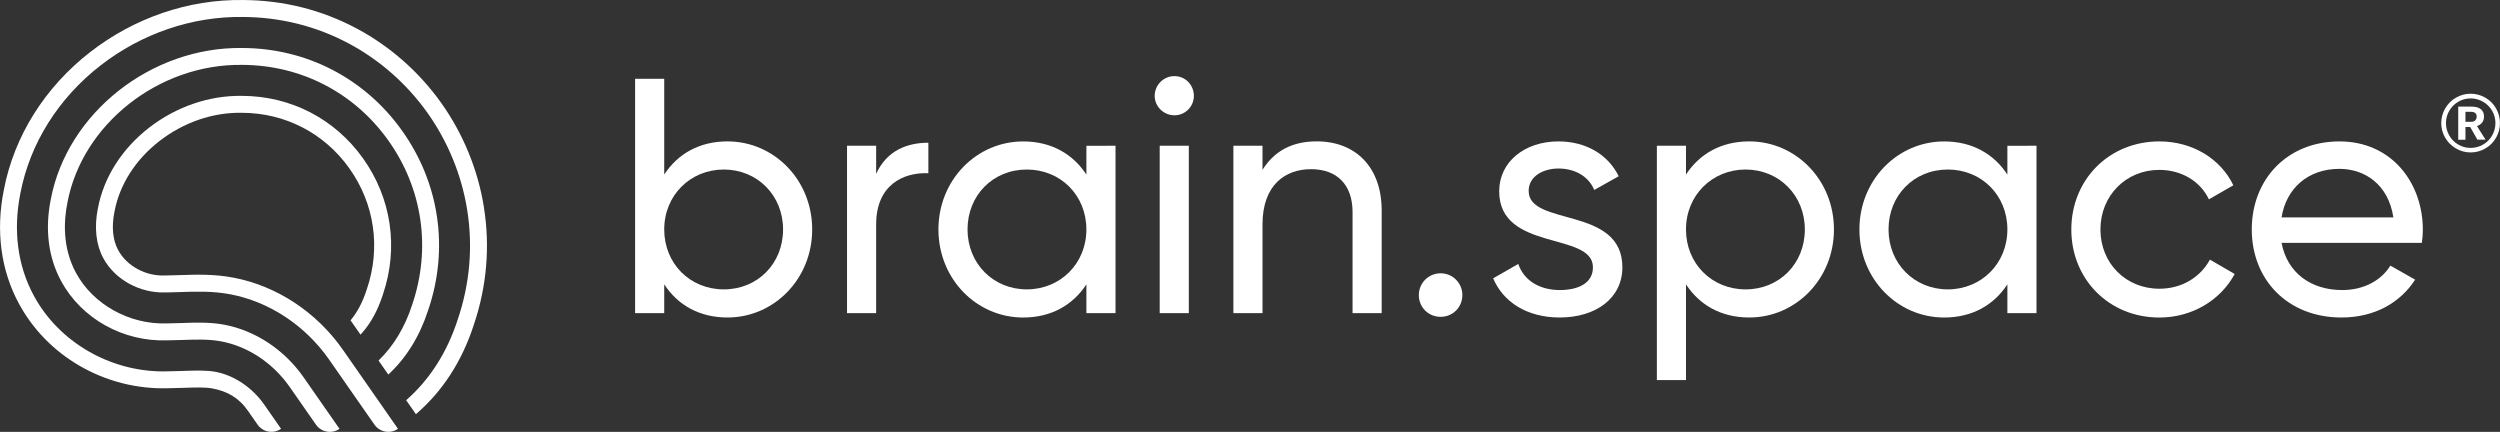 <?xml version="1.0" encoding="UTF-8"?> <svg xmlns="http://www.w3.org/2000/svg" viewBox="0 0 1196.84 206.74" data-guides="{&quot;vertical&quot;:[],&quot;horizontal&quot;:[]}"><rect x="0" y="0" width="1196.84" height="206.74" fill="#333333" stroke="none"/><defs></defs><path fill="rgb(255, 255, 255)" stroke="none" fill-opacity="1" stroke-width="1" stroke-opacity="1" color="rgb(51, 51, 51)" class="cls-1" id="tSvg1111a646333" title="Path 2" d="M111.671 132.906C102.352 131.146 93.782 131.446 86.202 131.706C83.962 131.786 81.832 131.856 79.792 131.866C79.535 131.873 79.279 131.88 79.022 131.886C69.702 132.266 60.693 127.367 56.583 119.737C56.569 119.713 56.556 119.69 56.543 119.667C53.983 114.967 53.353 108.517 54.773 101.497C54.793 101.397 54.813 101.297 54.833 101.197C57.263 88.358 64.892 76.398 76.322 67.538C87.862 58.588 101.791 53.779 115.591 53.998C115.691 53.998 115.791 53.998 115.891 53.998C136.501 54.069 155.19 63.718 167.17 80.488C179.289 97.457 182.379 118.557 175.639 138.396C175.6 138.513 175.56 138.63 175.519 138.746C173.61 144.666 171.08 149.446 167.82 153.356C169.41 155.636 171 157.916 172.59 160.196C172.8 159.976 173.01 159.756 173.21 159.526C177.549 154.626 180.829 148.636 183.219 141.256C183.253 141.16 183.286 141.063 183.319 140.966C190.899 118.657 187.419 94.897 173.77 75.778C160.26 56.858 139.18 45.969 115.951 45.899C115.868 45.899 115.784 45.899 115.701 45.899C100.112 45.669 84.352 51.069 71.362 61.138C58.373 71.208 49.673 84.898 46.883 99.667C46.866 99.754 46.85 99.841 46.833 99.927C45.043 108.787 45.963 117.177 49.433 123.547C49.443 123.567 49.453 123.587 49.463 123.607C54.993 133.866 66.993 140.446 79.302 139.996C79.505 139.996 79.709 139.996 79.912 139.996C82.012 139.966 84.192 139.896 86.512 139.816C93.652 139.566 101.751 139.286 110.181 140.876C128.831 144.386 146.07 155.746 157.47 172.025C164.73 182.442 171.99 192.858 179.249 203.274C181.809 206.944 186.859 207.844 190.519 205.284C190.519 205.284 190.519 205.284 190.519 205.284C190.519 205.284 164.11 167.385 164.11 167.385C151.51 149.376 132.401 136.816 111.671 132.906Z"></path><path fill="rgb(255, 255, 255)" stroke="none" fill-opacity="1" stroke-width="1" stroke-opacity="1" color="rgb(51, 51, 51)" class="cls-1" id="tSvg1fbbc5b8a9" title="Path 3" d="M231.658 99.117C228.798 81.228 221.698 63.938 211.108 49.109C200.589 34.379 186.659 22.129 170.83 13.68C153.97 4.69 135.591 0.09 116.241 0.01C90.292 -0.35 64.373 8.49 43.253 24.869C21.434 41.779 6.714 65.268 1.824 90.987C-2.106 110.607 0.414 129.436 9.094 145.426C15.674 157.606 25.624 167.825 37.873 174.985C50.783 182.535 65.573 186.325 80.562 185.855C83.172 185.835 85.662 185.745 88.092 185.665C93.312 185.485 98.242 185.315 101.671 185.965C108.541 187.265 114.161 190.185 118.651 196.605C120.198 198.825 121.744 201.044 123.291 203.264C125.851 206.934 130.901 207.834 134.561 205.274C134.561 205.274 134.561 205.274 134.561 205.274C134.561 205.274 126.461 193.655 126.461 193.655C120.771 185.525 112.061 179.675 103.162 178.005C98.842 177.195 93.482 177.375 87.772 177.575C85.402 177.655 82.952 177.745 80.432 177.765C80.402 177.765 80.372 177.765 80.342 177.765C79.592 177.795 78.842 177.805 78.092 177.805C52.383 177.805 28.093 163.585 16.204 141.576C8.434 127.257 6.194 110.317 9.754 92.547C14.294 68.738 27.944 46.979 48.193 31.279C67.872 16.02 91.982 7.8 116.151 8.12C134.211 8.2 151.32 12.48 167.01 20.839C181.749 28.699 194.709 40.109 204.509 53.828C214.368 67.638 220.988 83.748 223.648 100.407C226.468 118.087 224.958 135.776 219.118 153.026C213.999 168.775 205.699 181.745 194.449 191.595C196.002 193.821 197.556 196.048 199.109 198.275C199.112 198.275 199.115 198.275 199.119 198.275C211.828 187.385 221.148 172.995 226.808 155.576C233.048 137.116 234.678 118.127 231.648 99.137C231.651 99.131 231.655 99.124 231.658 99.117Z"></path><path fill="rgb(255, 255, 255)" stroke="none" fill-opacity="1" stroke-width="1" stroke-opacity="1" color="rgb(51, 51, 51)" class="cls-1" id="tSvg104ff7e4764" title="Path 4" d="M107.421 155.456C100.602 154.166 93.682 154.406 86.992 154.646C84.682 154.726 82.292 154.806 79.982 154.826C79.942 154.826 79.902 154.826 79.862 154.826C62.023 155.466 44.533 145.766 36.383 130.636C29.814 118.557 30.523 105.667 32.283 96.937C39.383 59.398 76.122 30.459 115.961 31.059C144.05 31.149 169.52 44.299 185.839 67.158C202.299 90.218 206.499 118.857 197.349 145.806C193.839 156.676 188.409 165.675 181.219 172.595C182.779 174.835 184.339 177.075 185.899 179.315C185.899 179.315 185.899 179.315 185.899 179.315C194.519 171.355 200.969 160.916 205.019 148.366C215.008 118.977 210.409 87.668 192.419 62.468C174.57 37.469 146.7 23.069 116.021 22.979C72.392 22.319 32.123 54.158 24.324 95.397C21.424 109.737 23.134 123.257 29.244 134.506C38.963 152.536 58.923 163.685 80.082 162.936C82.482 162.916 84.912 162.836 87.262 162.756C93.802 162.526 99.972 162.316 105.911 163.435C118.731 165.845 130.661 173.785 138.65 185.195C142.854 191.225 147.057 197.255 151.26 203.285C153.82 206.954 158.87 207.854 162.53 205.294C162.53 205.294 162.53 205.294 162.53 205.294C162.53 205.294 145.29 180.555 145.29 180.555C136.091 167.415 122.291 158.276 107.421 155.456Z"></path><path fill="rgb(255, 255, 255)" stroke="none" fill-opacity="1" stroke-width="1" stroke-opacity="1" color="rgb(51, 51, 51)" class="cls-1" id="tSvg17caa934c60" title="Path 5" d="M388.824 109.847C388.824 133.566 370.554 151.996 348.275 151.996C334.655 151.996 324.395 145.906 317.986 136.126C317.986 140.72 317.986 145.313 317.986 149.906C313.339 149.906 308.692 149.906 304.046 149.906C304.046 112.51 304.046 75.115 304.046 37.719C308.692 37.719 313.339 37.719 317.986 37.719C317.986 52.999 317.986 68.278 317.986 83.558C324.395 73.778 334.655 67.688 348.275 67.688C370.554 67.688 388.824 86.118 388.824 109.847ZM374.884 109.847C374.884 93.498 362.544 81.158 346.515 81.158C330.485 81.158 317.986 93.498 317.986 109.847C317.986 126.197 330.325 138.536 346.515 138.536C362.704 138.536 374.884 126.197 374.884 109.847Z"></path><path fill="rgb(255, 255, 255)" stroke="none" fill-opacity="1" stroke-width="1" stroke-opacity="1" color="rgb(51, 51, 51)" class="cls-1" id="tSvg8b00174d95" title="Path 6" d="M444.442 68.338C444.442 73.198 444.442 78.058 444.442 82.918C432.423 82.438 419.443 88.528 419.443 107.437C419.443 121.593 419.443 135.75 419.443 149.906C414.796 149.906 410.15 149.906 405.503 149.906C405.503 123.193 405.503 96.481 405.503 69.768C410.15 69.768 414.796 69.768 419.443 69.768C419.443 74.255 419.443 78.741 419.443 83.228C424.573 72.008 434.353 68.318 444.442 68.338Z"></path><path fill="rgb(255, 255, 255)" stroke="none" fill-opacity="1" stroke-width="1" stroke-opacity="1" color="rgb(51, 51, 51)" class="cls-1" id="tSvg5521b1f52c" title="Path 7" d="M534.04 69.778C534.04 96.491 534.04 123.203 534.04 149.916C529.393 149.916 524.747 149.916 520.1 149.916C520.1 145.323 520.1 140.73 520.1 136.136C513.69 145.916 503.431 152.006 489.811 152.006C467.532 152.006 449.262 133.576 449.262 109.857C449.262 86.138 467.532 67.708 489.811 67.708C503.431 67.708 513.69 73.798 520.1 83.578C520.1 78.984 520.1 74.391 520.1 69.798C524.747 69.798 529.393 69.798 534.04 69.778ZM520.09 109.847C520.09 93.498 507.75 81.158 491.561 81.158C475.371 81.158 463.192 93.498 463.192 109.847C463.192 126.197 475.531 138.536 491.561 138.536C507.591 138.536 520.09 126.197 520.09 109.847Z"></path><path fill="rgb(255, 255, 255)" stroke="none" fill-opacity="1" stroke-width="1" stroke-opacity="1" color="rgb(51, 51, 51)" class="cls-1" id="tSvg16d4b7fdcbd" title="Path 8" d="M552.789 45.899C552.789 40.769 556.959 36.439 562.249 36.439C567.539 36.439 571.549 40.769 571.549 45.899C571.549 51.029 567.379 55.199 562.249 55.199C557.119 55.199 552.789 51.029 552.789 45.899ZM555.189 69.778C559.836 69.778 564.482 69.778 569.129 69.778C569.129 96.491 569.129 123.203 569.129 149.916C564.482 149.916 559.836 149.916 555.189 149.916C555.189 123.203 555.189 96.491 555.189 69.778Z"></path><path fill="rgb(255, 255, 255)" stroke="none" fill-opacity="1" stroke-width="1" stroke-opacity="1" color="rgb(51, 51, 51)" class="cls-1" id="tSvg1107451e01d" title="Path 9" d="M661.456 100.707C661.456 117.107 661.456 133.506 661.456 149.906C656.81 149.906 652.163 149.906 647.517 149.906C647.517 133.773 647.517 117.64 647.517 101.507C647.517 88.368 639.987 80.988 627.647 80.988C615.308 80.988 604.408 88.518 604.408 107.427C604.408 121.583 604.408 135.74 604.408 149.896C599.761 149.896 595.115 149.896 590.468 149.896C590.468 123.183 590.468 96.471 590.468 69.758C595.115 69.758 599.761 69.758 604.408 69.758C604.408 73.605 604.408 77.451 604.408 81.298C610.338 71.838 619.157 67.678 630.367 67.678C649.117 67.678 661.456 80.178 661.456 100.707Z"></path><path fill="rgb(255, 255, 255)" stroke="none" fill-opacity="1" stroke-width="1" stroke-opacity="1" color="rgb(51, 51, 51)" class="cls-1" id="tSvg11789fa5bf" title="Path 10" d="M679.246 141.256C679.246 135.486 683.896 130.836 689.665 130.836C695.435 130.836 700.085 135.486 700.085 141.256C700.085 147.026 695.595 151.676 689.665 151.676C683.736 151.676 679.246 147.026 679.246 141.256Z"></path><path fill="rgb(255, 255, 255)" stroke="none" fill-opacity="1" stroke-width="1" stroke-opacity="1" color="rgb(51, 51, 51)" class="cls-1" id="tSvge55ee1d5c8" title="Path 11" d="M776.693 127.957C776.693 142.866 763.874 151.996 746.724 151.996C730.694 151.996 719.475 144.306 714.835 133.246C718.841 130.95 722.848 128.653 726.855 126.357C729.414 134.046 736.794 138.856 746.724 138.856C755.214 138.856 762.593 135.806 762.593 127.957C762.593 110.807 717.715 120.587 717.715 91.578C717.715 77.478 729.894 67.698 746.084 67.698C759.224 67.698 769.803 73.948 774.933 84.368C771.033 86.558 767.133 88.748 763.234 90.938C760.184 83.728 753.134 80.678 746.084 80.678C739.034 80.678 731.824 84.208 731.824 91.418C731.824 108.567 776.703 98.467 776.693 127.957Z"></path><path fill="rgb(255, 255, 255)" stroke="none" fill-opacity="1" stroke-width="1" stroke-opacity="1" color="rgb(51, 51, 51)" class="cls-1" id="tSvg661753708d" title="Path 12" d="M877.98 109.847C877.98 133.566 859.711 151.996 837.432 151.996C823.812 151.996 813.552 145.906 807.142 136.126C807.142 151.406 807.142 166.685 807.142 181.965C802.496 181.965 797.849 181.965 793.203 181.965C793.203 144.569 793.203 107.174 793.203 69.778C797.849 69.778 802.496 69.778 807.142 69.778C807.142 74.371 807.142 78.965 807.142 83.558C813.552 73.778 823.812 67.688 837.432 67.688C859.711 67.688 877.98 86.118 877.98 109.847ZM864.041 109.847C864.041 93.498 851.701 81.158 835.672 81.158C819.642 81.158 807.142 93.498 807.142 109.847C807.142 126.197 819.482 138.536 835.672 138.536C851.861 138.536 864.041 126.197 864.041 109.847Z"></path><path fill="rgb(255, 255, 255)" stroke="none" fill-opacity="1" stroke-width="1" stroke-opacity="1" color="rgb(51, 51, 51)" class="cls-1" id="tSvg9715a27e3a" title="Path 13" d="M974.948 69.778C974.948 96.491 974.948 123.203 974.948 149.916C970.301 149.916 965.655 149.916 961.008 149.916C961.008 145.323 961.008 140.73 961.008 136.136C954.598 145.916 944.339 152.006 930.719 152.006C908.439 152.006 890.17 133.576 890.17 109.857C890.17 86.138 908.439 67.708 930.719 67.708C944.339 67.708 954.598 73.798 961.008 83.578C961.008 78.984 961.008 74.391 961.008 69.798C965.655 69.798 970.301 69.798 974.948 69.778ZM961.008 109.847C961.008 93.498 948.668 81.158 932.479 81.158C916.289 81.158 904.11 93.498 904.11 109.847C904.11 126.197 916.449 138.536 932.479 138.536C948.509 138.536 961.008 126.197 961.008 109.847Z"></path><path fill="rgb(255, 255, 255)" stroke="none" fill-opacity="1" stroke-width="1" stroke-opacity="1" color="rgb(51, 51, 51)" class="cls-1" id="tSvg16f9396d537" title="Path 14" d="M991.617 109.847C991.617 86.128 1009.567 67.698 1033.766 67.698C1049.636 67.698 1063.095 76.028 1069.185 88.698C1065.285 90.941 1061.385 93.184 1057.486 95.427C1053.476 86.938 1044.506 81.328 1033.766 81.328C1017.737 81.328 1005.557 93.667 1005.557 109.857C1005.557 126.047 1017.737 138.226 1033.766 138.226C1044.666 138.226 1053.476 132.616 1057.966 124.287C1061.919 126.583 1065.872 128.88 1069.825 131.176C1063.095 143.676 1049.476 152.016 1033.766 152.016C1009.567 152.016 991.617 133.586 991.617 109.867C991.617 109.86 991.617 109.854 991.617 109.847Z"></path><path fill="rgb(255, 255, 255)" stroke="none" fill-opacity="1" stroke-width="1" stroke-opacity="1" color="rgb(51, 51, 51)" class="cls-1" id="tSvg8bc1f0bd8f" title="Path 15" d="M1121.274 138.856C1132.333 138.856 1140.343 133.726 1144.353 127.156C1148.306 129.4 1152.26 131.643 1156.213 133.886C1149.163 144.786 1136.983 151.996 1120.954 151.996C1095.155 151.996 1078.005 133.886 1078.005 109.847C1078.005 85.808 1094.995 67.698 1119.994 67.698C1144.993 67.698 1159.903 87.568 1159.903 110.007C1159.903 112.087 1159.743 114.177 1159.423 116.257C1137.037 116.257 1114.651 116.257 1092.264 116.257C1094.985 130.676 1106.364 138.856 1121.274 138.856ZM1092.264 104.077C1110.107 104.077 1127.95 104.077 1145.793 104.077C1143.393 88.208 1132.014 80.838 1119.994 80.838C1104.924 80.838 1094.514 90.138 1092.264 104.077Z"></path><path fill="rgb(255, 255, 255)" stroke="none" fill-opacity="1" stroke-width="1" stroke-opacity="1" color="rgb(51, 51, 51)" class="cls-1" id="tSvg70d5446a93" title="Path 16" d="M1196.822 58.918C1196.822 61.418 1196.202 63.758 1194.952 65.938C1193.692 68.128 1191.972 69.848 1189.792 71.098C1187.612 72.348 1185.262 72.978 1182.762 72.978C1180.262 72.978 1177.852 72.328 1175.652 71.018C1173.462 69.708 1171.762 67.978 1170.542 65.828C1169.322 63.678 1168.713 61.378 1168.713 58.928C1168.713 56.478 1169.342 54.078 1170.602 51.909C1171.862 49.729 1173.572 48.019 1175.752 46.759C1177.932 45.499 1180.262 44.869 1182.772 44.869C1185.282 44.869 1187.642 45.499 1189.822 46.759C1192.002 48.019 1193.712 49.729 1194.952 51.899C1196.192 54.069 1196.822 56.408 1196.822 58.918ZM1194.652 58.918C1194.652 56.798 1194.122 54.828 1193.062 53.009C1192.002 51.189 1190.552 49.759 1188.712 48.699C1186.872 47.639 1184.892 47.109 1182.782 47.109C1180.672 47.109 1178.822 47.609 1177.012 48.629C1175.202 49.639 1173.742 51.059 1172.632 52.899C1171.522 54.728 1170.972 56.748 1170.972 58.938C1170.972 61.128 1171.502 63.028 1172.562 64.868C1173.612 66.708 1175.042 68.158 1176.862 69.218C1178.682 70.278 1180.652 70.808 1182.782 70.808C1184.912 70.808 1186.892 70.278 1188.732 69.218C1190.572 68.158 1192.022 66.708 1193.072 64.868C1194.122 63.028 1194.652 61.048 1194.652 58.918ZM1180.302 60.808C1180.302 62.835 1180.302 64.862 1180.302 66.888C1179.149 66.888 1177.995 66.888 1176.842 66.888C1176.842 61.608 1176.842 56.328 1176.842 51.049C1178.979 51.049 1181.115 51.049 1183.252 51.049C1185.232 51.049 1186.712 51.469 1187.702 52.299C1188.682 53.129 1189.182 54.279 1189.182 55.748C1189.182 56.968 1188.872 57.958 1188.252 58.718C1187.632 59.488 1186.812 60.028 1185.802 60.348C1187.182 62.525 1188.562 64.702 1189.942 66.878C1188.639 66.878 1187.335 66.878 1186.032 66.878C1184.879 64.852 1183.725 62.825 1182.572 60.798C1181.815 60.798 1181.059 60.798 1180.302 60.808ZM1185.682 55.788C1185.682 55.048 1185.442 54.489 1184.952 54.099C1184.462 53.709 1183.772 53.519 1182.882 53.519C1182.019 53.519 1181.155 53.519 1180.292 53.519C1180.292 55.112 1180.292 56.705 1180.292 58.298C1181.225 58.298 1182.159 58.298 1183.092 58.298C1183.952 58.298 1184.592 58.068 1185.022 57.608C1185.452 57.148 1185.672 56.548 1185.682 55.788Z"></path></svg> 